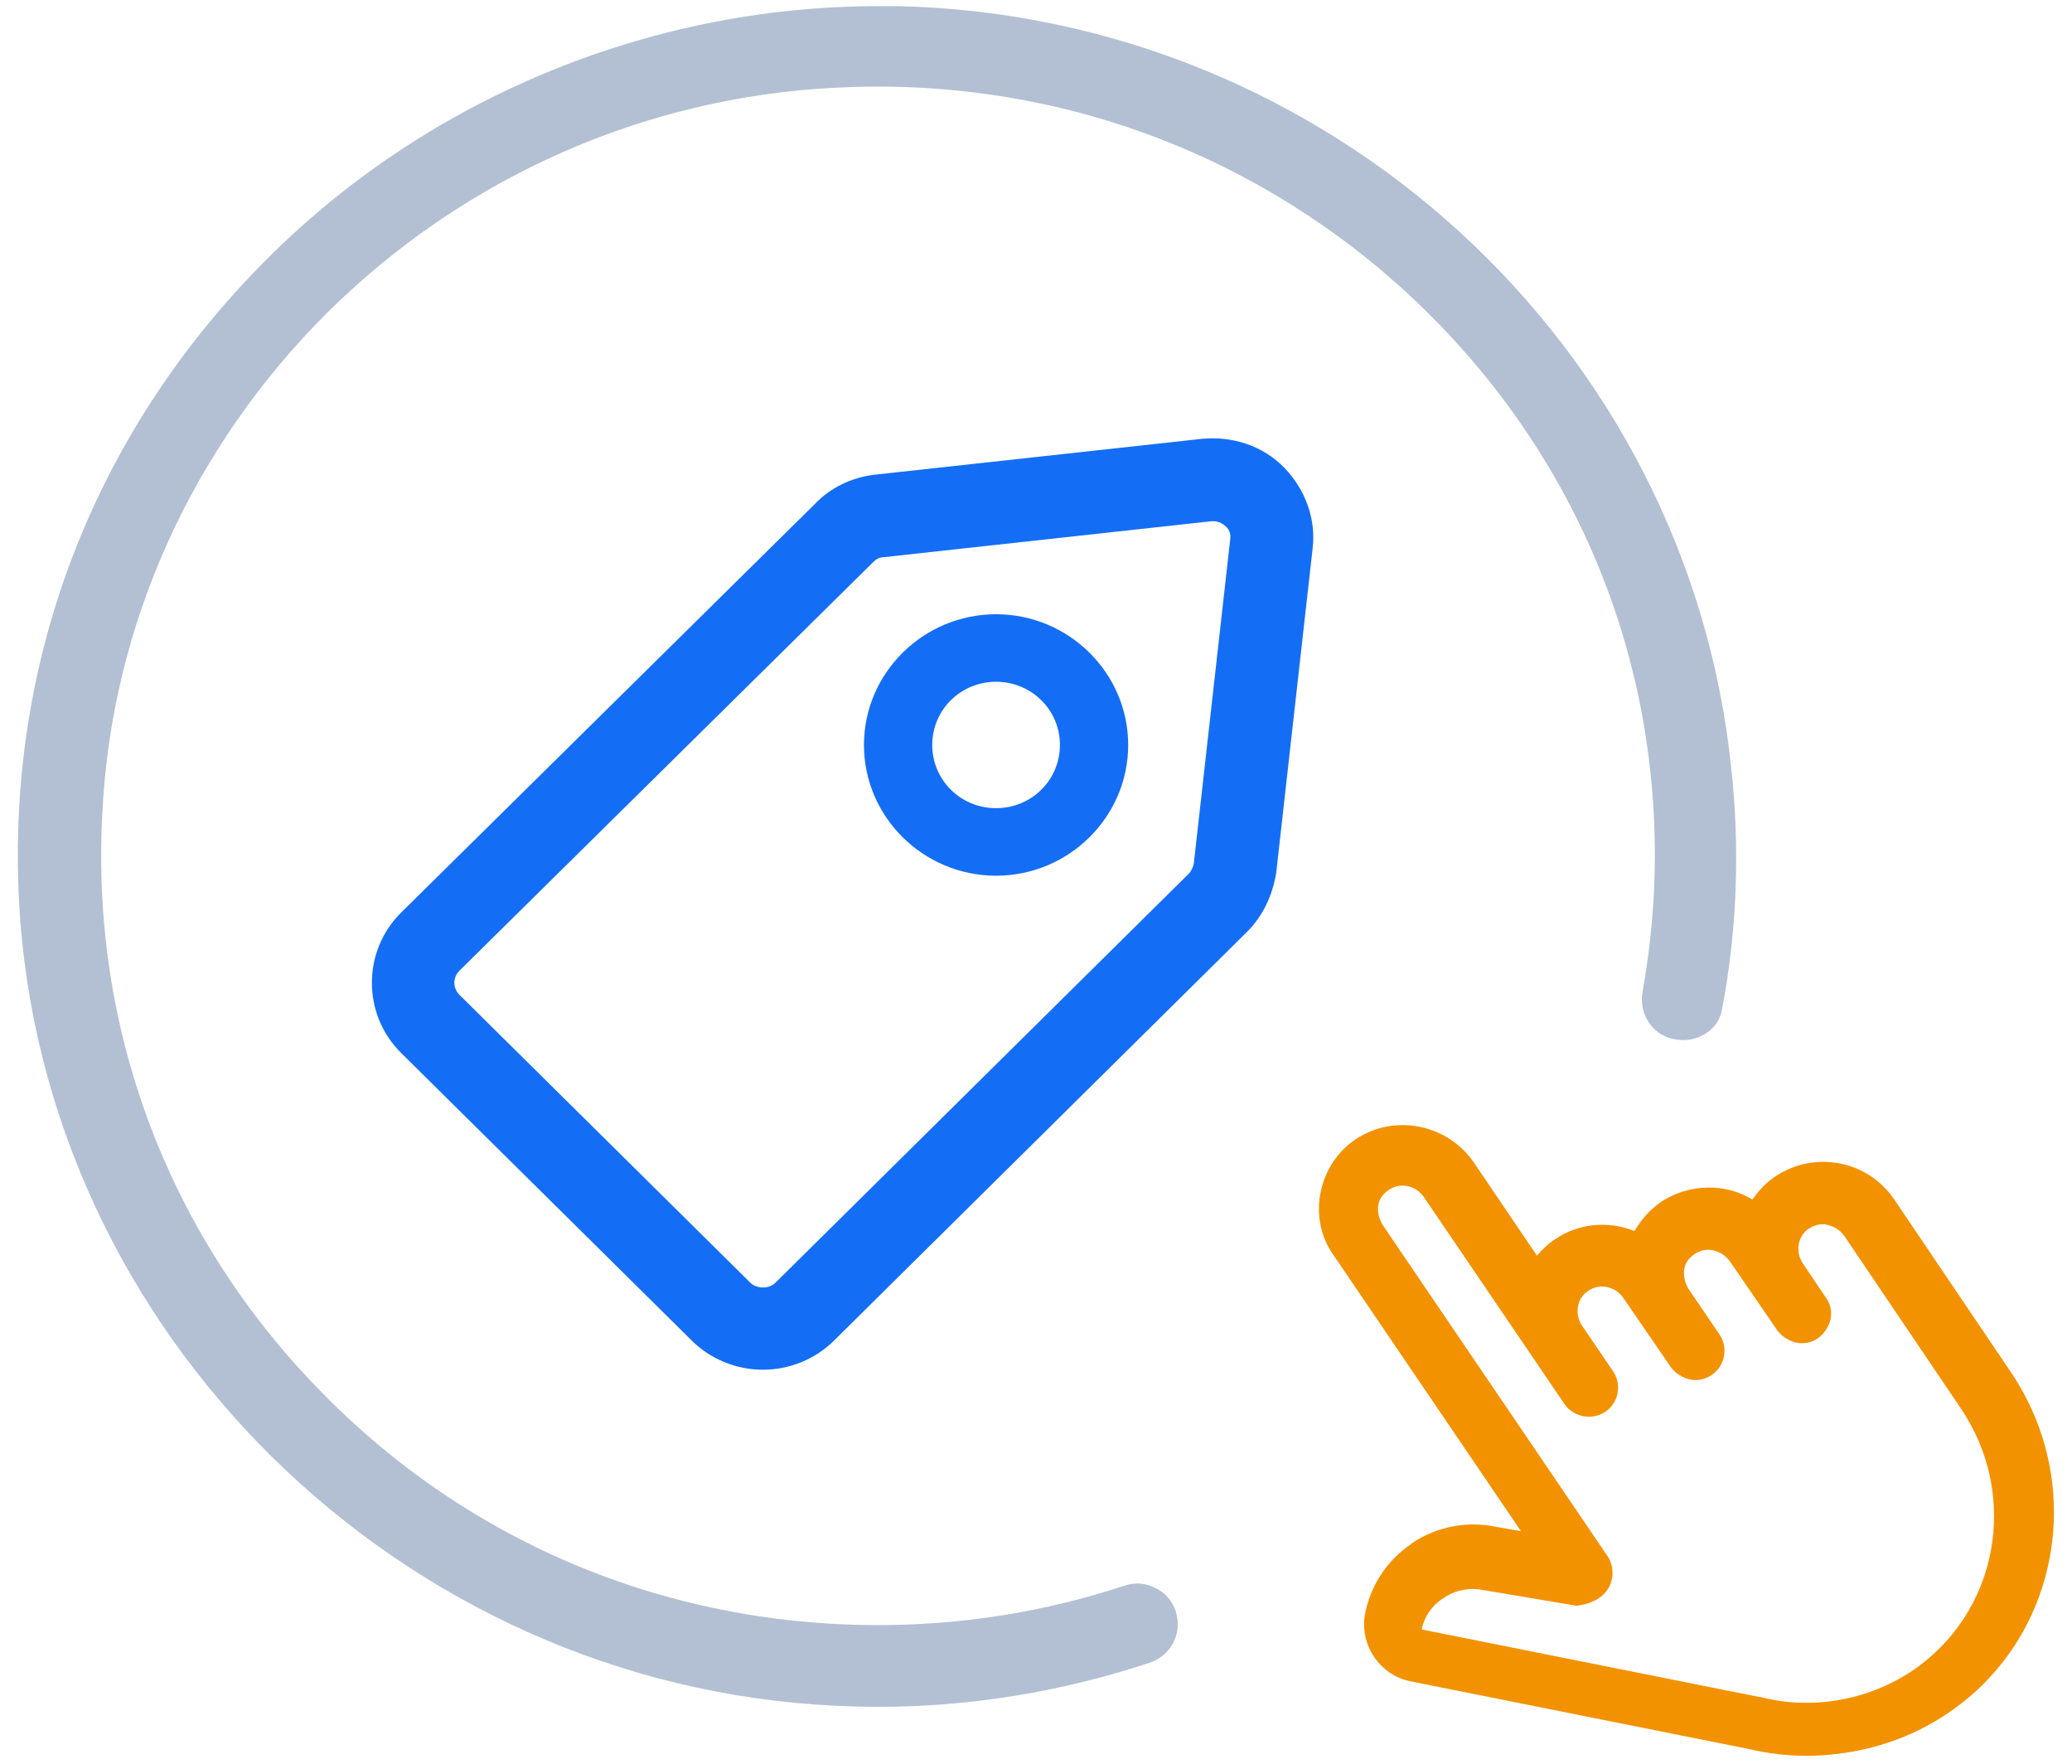<svg width="94" height="80" viewBox="0 0 94 80" fill="none" xmlns="http://www.w3.org/2000/svg">
<g clip-path="url(#clip0_3237_291)">
<path d="M45.189 27.861C41.89 27.861 39.195 30.527 39.195 33.791C39.195 37.055 41.89 39.721 45.189 39.721C48.487 39.721 51.182 37.055 51.182 33.791C51.182 30.527 48.487 27.861 45.189 27.861ZM48.085 33.791C48.085 35.383 46.798 36.657 45.189 36.657C43.58 36.657 42.293 35.383 42.293 33.791C42.293 32.199 43.58 30.925 45.189 30.925C46.798 30.925 48.085 32.199 48.085 33.791Z" fill="#146EF5"/>
<path d="M58.263 21.214C57.297 20.219 55.929 19.781 54.562 19.901L39.679 21.532C38.633 21.652 37.667 22.129 36.983 22.846L18.198 41.393C16.429 43.144 16.429 46.01 18.198 47.761L31.392 60.816C32.237 61.652 33.404 62.129 34.61 62.129C35.817 62.129 36.983 61.652 37.828 60.816L56.573 42.269C57.297 41.552 57.74 40.597 57.901 39.562L59.55 24.876C59.711 23.562 59.228 22.209 58.263 21.214ZM55.809 24.478L54.16 39.164C54.119 39.363 54.039 39.522 53.918 39.642L35.173 58.189C34.892 58.468 34.329 58.468 34.047 58.189L20.853 45.134C20.532 44.816 20.532 44.338 20.853 44.02L39.638 25.473C39.759 25.353 39.92 25.274 40.081 25.274L54.964 23.642C55.004 23.642 55.004 23.642 55.044 23.642C55.246 23.642 55.447 23.721 55.608 23.881C55.769 24 55.849 24.239 55.809 24.478Z" fill="#146EF5"/>
<path d="M78.134 45.731C78.817 42.11 78.938 38.448 78.536 34.786C76.525 15.602 60.274 0.756 40.805 0.279C40.483 0.279 40.161 0.279 39.84 0.279C29.381 0.279 19.204 4.538 11.923 11.941C4.24 19.702 0.298 29.97 0.862 40.836C1.867 60.418 18.158 76.458 37.949 77.373C42.776 77.612 47.563 76.936 52.148 75.423C53.114 75.105 53.637 74.11 53.355 73.154V73.115C53.194 72.637 52.872 72.239 52.43 72.04C51.987 71.801 51.505 71.761 51.022 71.921C47.402 73.115 43.661 73.712 39.84 73.712C30.065 73.712 20.974 69.851 14.257 62.806C7.539 55.801 4.12 46.567 4.643 36.896C5.045 28.378 8.705 20.299 14.86 14.169C21.055 8.04 29.22 4.418 37.868 3.98C47.643 3.463 56.935 6.846 64.055 13.493C71.175 20.179 75.076 29.134 75.076 38.806C75.076 40.876 74.875 42.985 74.513 45.015C74.353 45.97 74.916 46.886 75.881 47.125H75.921C76.404 47.244 76.927 47.164 77.369 46.886C77.772 46.647 78.053 46.249 78.134 45.731Z" fill="#B3C0D3"/>
<path d="M91.207 62.209L85.937 54.408C85.374 53.572 84.489 52.975 83.483 52.776C82.478 52.577 81.432 52.776 80.587 53.334C80.145 53.612 79.783 54.01 79.501 54.408C78.254 53.652 76.645 53.692 75.398 54.488C74.875 54.846 74.473 55.284 74.151 55.841C72.985 55.363 71.617 55.483 70.571 56.199C70.249 56.398 69.968 56.677 69.726 56.955L66.87 52.736C65.664 50.985 63.29 50.508 61.52 51.662C60.676 52.219 60.113 53.095 59.911 54.09C59.71 55.085 59.911 56.12 60.515 56.955L69.002 69.453L67.876 69.254C66.549 68.975 65.181 69.254 64.095 69.97L64.055 70.01C62.928 70.766 62.164 71.921 61.923 73.234C61.681 74.627 62.607 75.98 63.974 76.259L79.3 79.324C80.627 79.642 81.955 79.722 83.282 79.562C85.052 79.363 86.782 78.766 88.27 77.771C93.379 74.428 94.746 67.423 91.207 62.209ZM72.944 72.08C73.226 71.642 73.226 71.045 72.944 70.607L62.727 55.562C62.566 55.284 62.486 55.005 62.526 54.687C62.566 54.368 62.767 54.13 63.009 53.97C63.532 53.612 64.256 53.771 64.618 54.328L70.973 63.682C71.376 64.279 72.22 64.438 72.824 64.04C73.427 63.642 73.588 62.806 73.186 62.209L71.778 60.139C71.416 59.622 71.537 58.866 72.059 58.547C72.582 58.189 73.306 58.348 73.668 58.906L75.8 62.01C76.001 62.289 76.323 62.488 76.645 62.567C77.007 62.647 77.369 62.567 77.651 62.368C78.254 61.97 78.415 61.135 78.013 60.538L76.605 58.468C76.444 58.189 76.364 57.911 76.404 57.592C76.444 57.274 76.645 57.035 76.886 56.876C77.128 56.717 77.45 56.637 77.731 56.717C78.053 56.796 78.294 56.955 78.495 57.234L80.627 60.339C80.828 60.617 81.15 60.816 81.472 60.896C81.834 60.975 82.196 60.896 82.478 60.697C82.759 60.498 82.96 60.179 83.041 59.861C83.121 59.503 83.041 59.144 82.84 58.866L81.794 57.314C81.432 56.796 81.552 56.04 82.075 55.722C82.317 55.562 82.639 55.483 82.92 55.562C83.242 55.642 83.483 55.801 83.684 56.08L88.954 63.881C91.649 67.861 90.643 73.194 86.701 75.821C84.69 77.135 82.196 77.572 79.863 76.975H79.823L64.497 73.911C64.618 73.314 64.98 72.796 65.503 72.478C66.026 72.12 66.669 72 67.273 72.12L71.537 72.836C72.14 72.756 72.663 72.518 72.944 72.08Z" fill="#F39200"/>
</g>
<defs>
<clipPath id="clip0_3237_291">
<rect width="93" height="80" fill="white" transform="translate(0.5)"/>
</clipPath>
</defs>
</svg>

